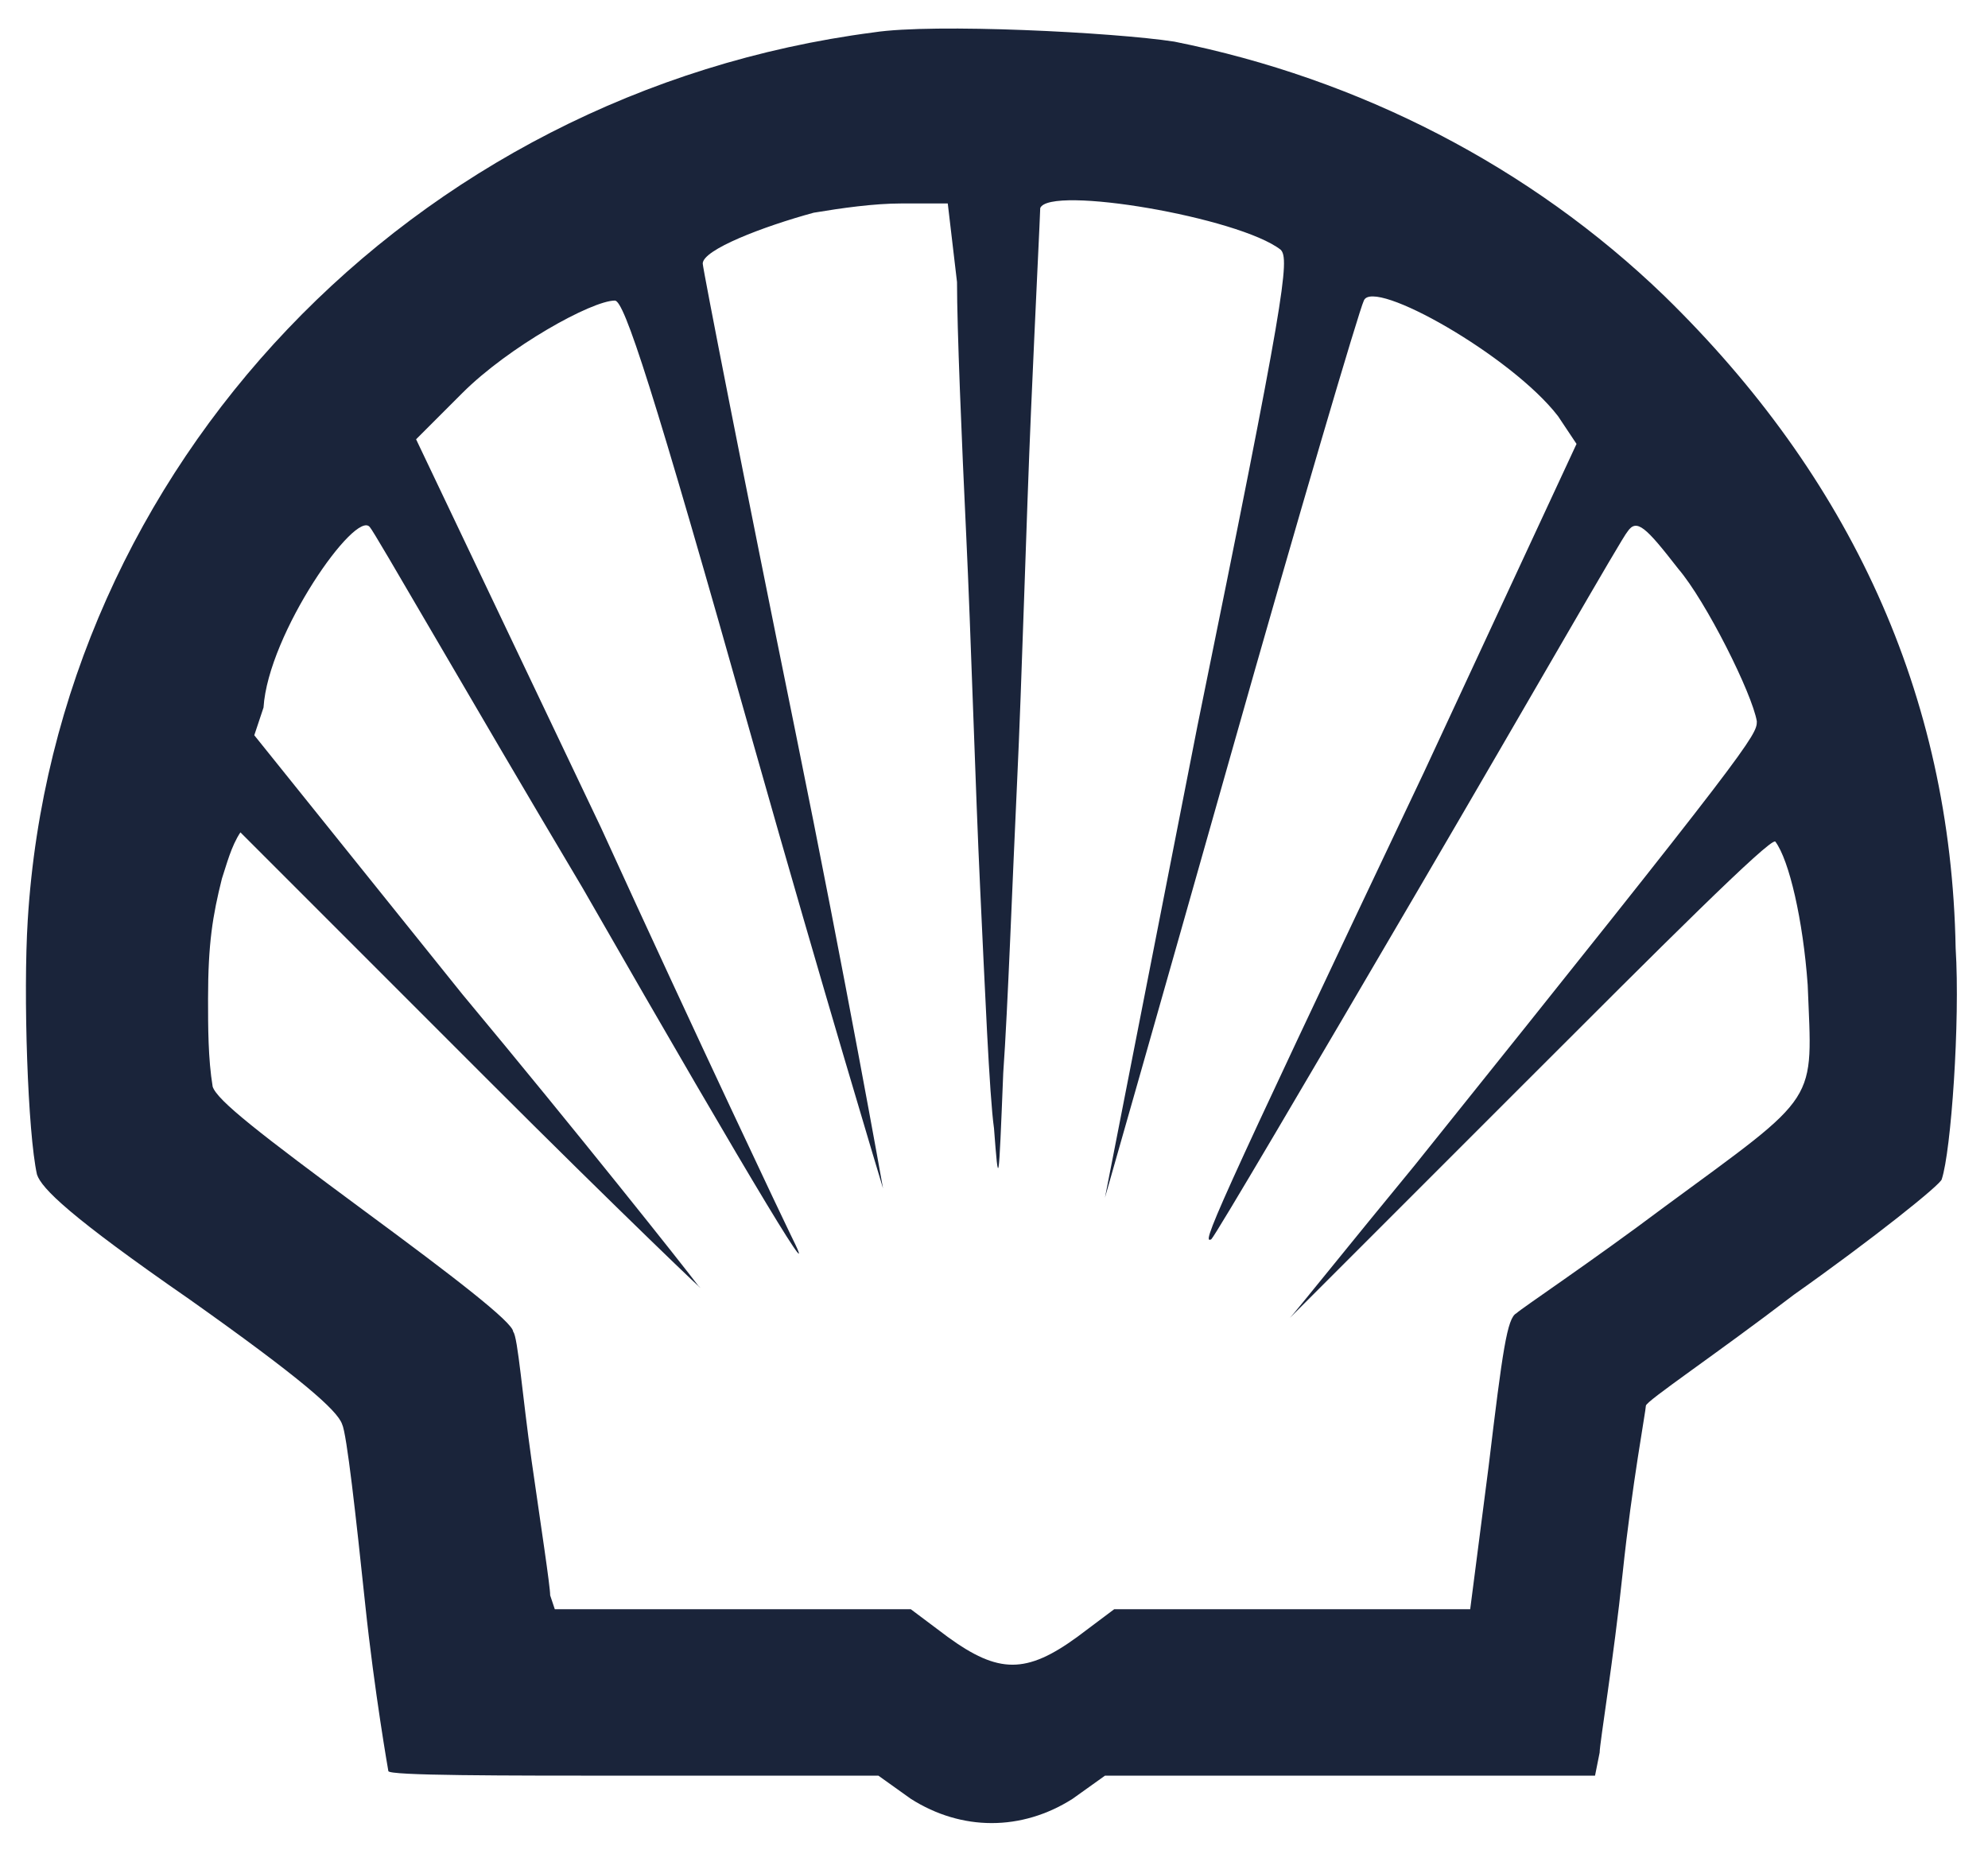 <?xml version="1.0" encoding="utf-8"?>
<!-- Generator: Adobe Illustrator 27.7.0, SVG Export Plug-In . SVG Version: 6.00 Build 0)  -->
<svg version="1.1" id="Group_3248" xmlns="http://www.w3.org/2000/svg" xmlns:xlink="http://www.w3.org/1999/xlink" x="0px" y="0px"
	 viewBox="0 0 43 40" style="enable-background:new 0 0 43 40;" xml:space="preserve">
<style type="text/css">
	.st0{fill:#1A243A;}
</style>
<g id="shell-logo-D44E94A8C6-seeklogo.com" transform="translate(0 0)">
	<path id="Path_5134" class="st0" d="M18.9,0.7C8.9,2,1.2,10.1,0.6,19.9c-0.1,1.6,0,4.6,0.2,5.5c0.1,0.3,0.7,0.9,3.3,2.7
		c2.4,1.7,3.2,2.4,3.3,2.7c0.1,0.2,0.3,2,0.5,3.9c0.2,1.9,0.5,3.6,0.5,3.6c0,0.1,2.4,0.1,5.4,0.1H19l0.7,0.5c1.1,0.7,2.4,0.7,3.5,0
		l0.7-0.5h10.6l0.1-0.5c0-0.2,0.3-2,0.5-3.9c0.2-1.9,0.5-3.5,0.5-3.6c0-0.1,1.5-1.1,3.2-2.4c1.7-1.2,3.2-2.4,3.2-2.5
		c0.2-0.6,0.4-3.4,0.3-5C42.2,15,40,10.3,36,6.4c-2.9-2.8-6.6-4.7-10.6-5.5C24.1,0.7,20.2,0.5,18.9,0.7z M20.7,6.1
		c0,1,0.1,3.4,0.2,5.5c0.1,2.1,0.2,5.5,0.3,7.6c0.1,2.1,0.2,4.5,0.3,5.2c0.1,1.3,0.1,1.3,0.2-1.2c0.1-1.4,0.2-4.2,0.3-6.3
		s0.2-5.7,0.3-8s0.2-4.3,0.2-4.4c0.2-0.5,4.3,0.2,5.2,0.9c0.2,0.2,0.1,1-1.8,10.3c-1.1,5.6-2,10.2-2,10.2c0,0,1.2-4.2,2.7-9.5
		c1.5-5.3,2.8-9.7,2.9-9.9c0.2-0.5,3.2,1.2,4.2,2.5l0.4,0.6l-3.3,7.1c-4.7,9.9-4.8,10.2-4.6,10.1c0.1-0.1,2.1-3.5,4.5-7.6
		c2.4-4.1,4.4-7.6,4.5-7.7c0.2-0.3,0.4-0.1,1.1,0.8c0.6,0.7,1.6,2.7,1.7,3.3c0,0.3-0.1,0.5-7.4,9.6c-1.4,1.7-2.6,3.2-2.7,3.3
		c-0.1,0.1,2.2-2.2,5.1-5.1c2.9-2.9,5.3-5.3,5.4-5.2c0.3,0.4,0.6,1.7,0.7,3.1c0.1,2.6,0.3,2.3-3.1,4.8c-1.6,1.2-3.1,2.2-3.2,2.3
		c-0.2,0.1-0.3,0.8-0.6,3.3l-0.4,3.1h-7.7l-0.8,0.6c-1.1,0.8-1.7,0.8-2.8,0l-0.8-0.6h-7.7l-0.1-0.3c0-0.2-0.2-1.5-0.4-2.9
		s-0.3-2.7-0.4-2.8c0-0.2-1.3-1.2-3.2-2.6c-2.3-1.7-3.2-2.4-3.3-2.7c-0.1-0.6-0.1-1.3-0.1-1.9c0-1.2,0.1-1.8,0.3-2.6
		c0.1-0.3,0.2-0.7,0.4-1c0,0,2.4,2.4,5.3,5.3c2.9,2.9,5,4.9,4.6,4.5c-0.3-0.4-2.6-3.3-5.1-6.3l-4.5-5.6l0.2-0.6
		C5.8,13.7,7.7,11,8,11.4c0.1,0.1,2.1,3.6,4.6,7.8c3.9,6.8,5.2,8.9,4.5,7.5c-0.1-0.2-2-4.2-4.1-8.8L9,9.5l1-1c1-1,2.8-2,3.3-2
		c0.2,0,0.8,1.8,3,9.6c1.5,5.3,2.8,9.6,2.8,9.6c0,0-0.8-4.5-1.9-9.9c-1.1-5.4-2-10-2-10.1c0-0.3,1.3-0.8,2.4-1.1
		c0.6-0.1,1.3-0.2,1.9-0.2l1,0L20.7,6.1z"/>
</g>
</svg>
